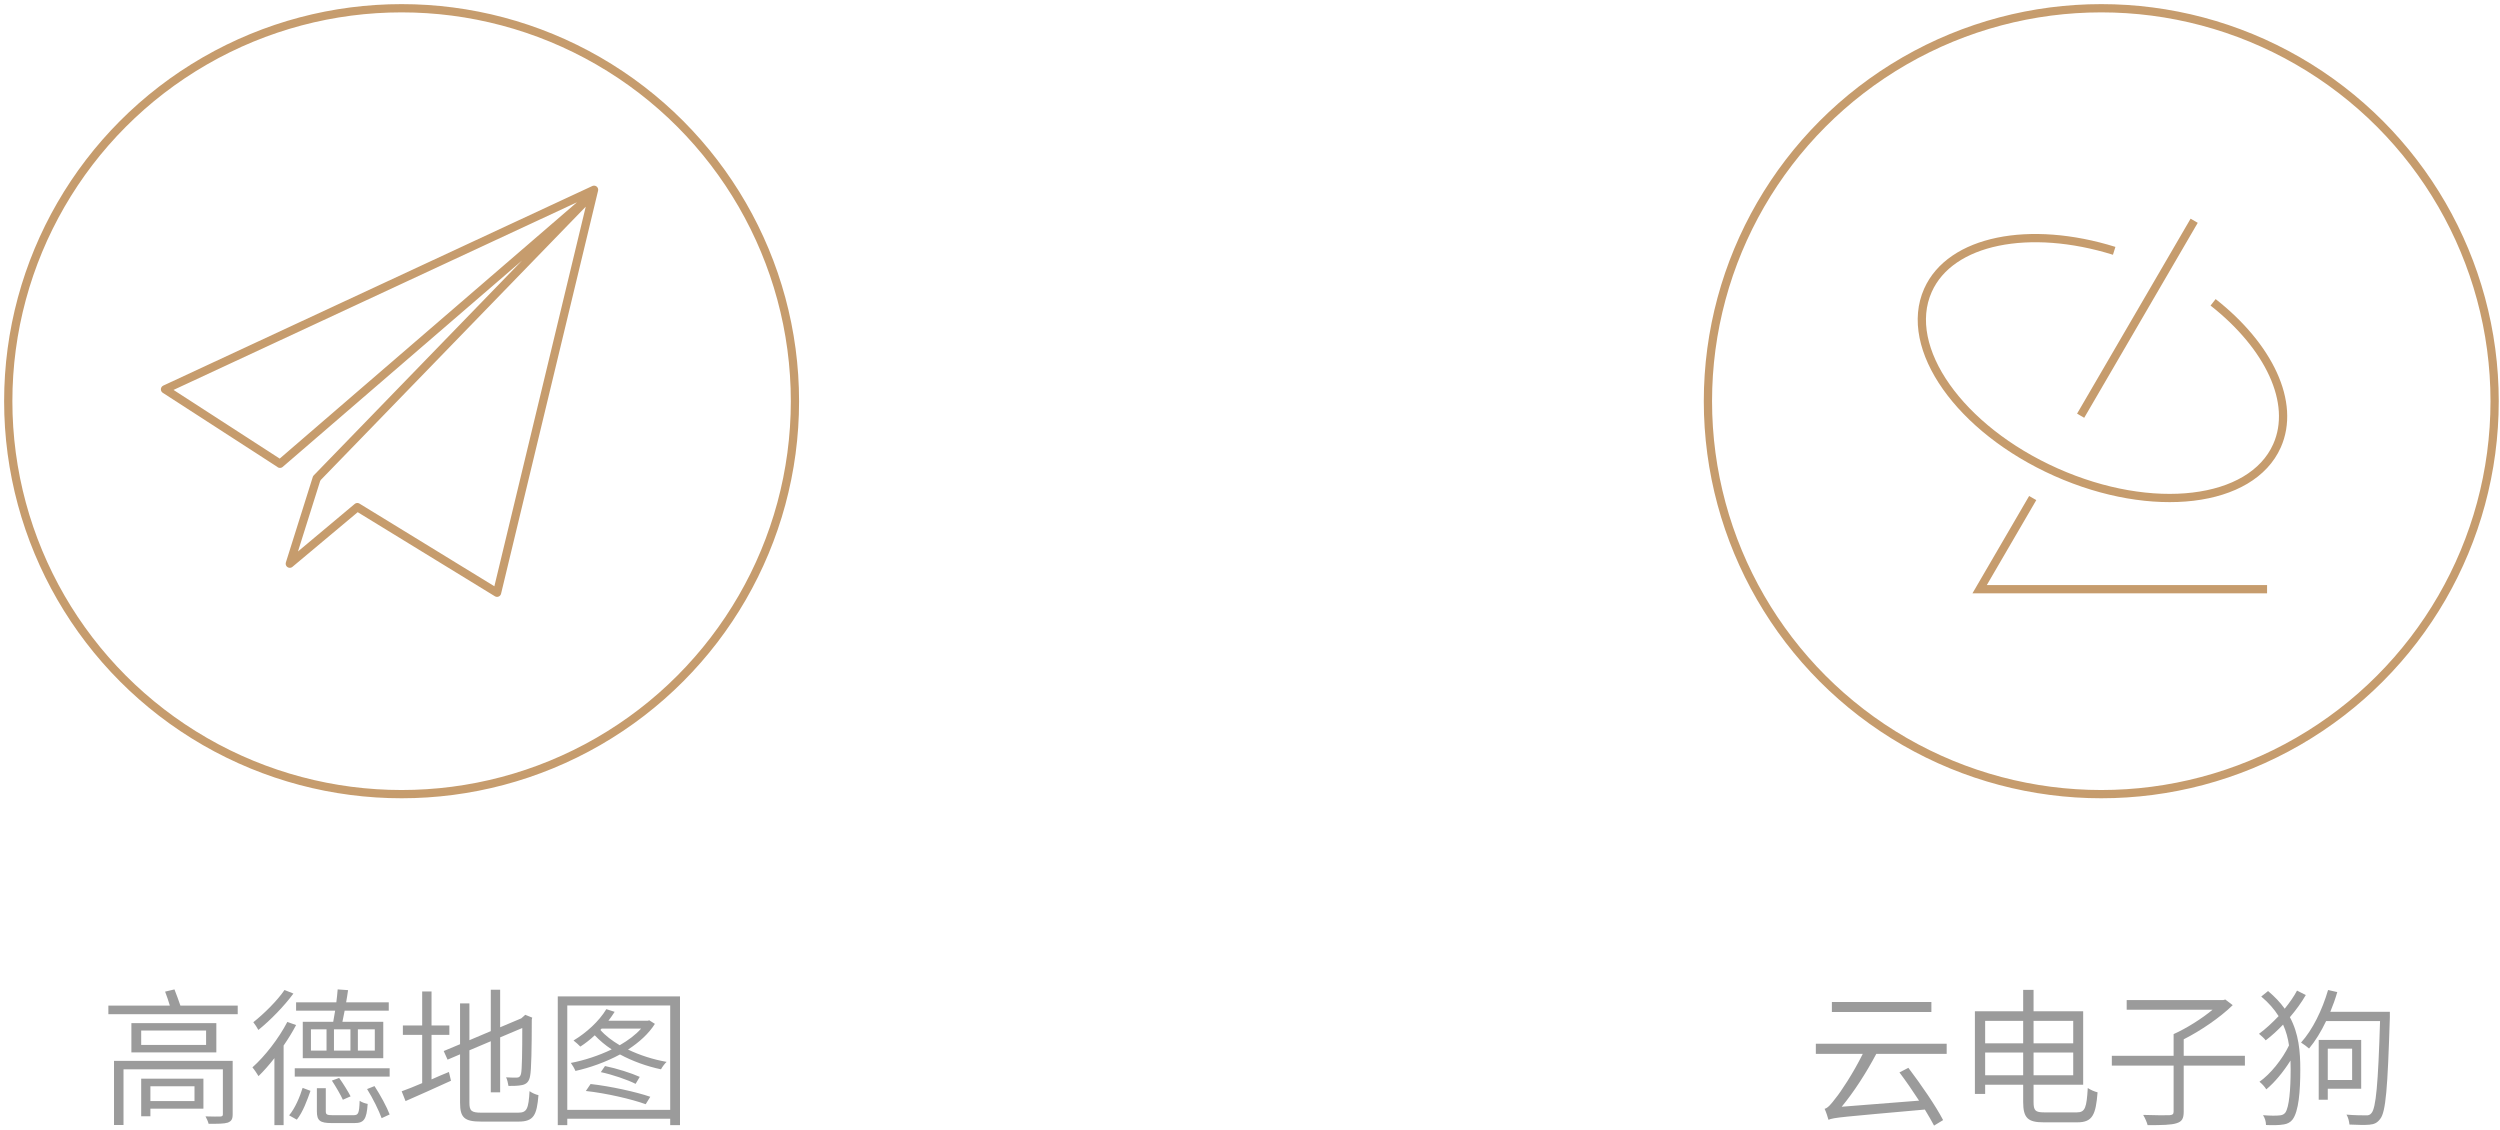 <?xml version="1.0" encoding="UTF-8" standalone="no"?>
<svg width="303px" height="137px" viewBox="0 0 303 137" version="1.1" xmlns="http://www.w3.org/2000/svg" xmlns:xlink="http://www.w3.org/1999/xlink">
    <!-- Generator: Sketch 40.3 (33839) - http://www.bohemiancoding.com/sketch -->
    <title>Group 85</title>
    <desc>Created with Sketch.</desc>
    <defs></defs>
    <g id="概述页" stroke="none" stroke-width="1" fill="none" fill-rule="evenodd">
        <g id="Group-85" transform="translate(1, 1)">
            <g id="Group-51">
                <ellipse id="Oval-1-Copy-4" stroke="#C69C6D" cx="47.674" cy="47.625" rx="47.674" ry="47.625"></ellipse>
                <polygon id="Path" stroke="#C69C6D" stroke-linecap="round" stroke-linejoin="round" points="59.243 70.841 42.309 60.463 34.124 67.319 37.386 56.96 37.416 56.98 37.438 56.908 70.43 22.881 32.934 55.212 32.932 55.199 19 46.187 71 22"></polygon>
                <path d="M22.574,130.652 L22.574,132.452 L17.228,132.452 L17.228,130.652 L22.574,130.652 Z M23.654,129.734 L16.112,129.734 L16.112,134.288 L17.228,134.288 L17.228,133.37 L23.654,133.37 L23.654,129.734 Z M27.2,127.574 L12.818,127.574 L12.818,135.35 L13.97,135.35 L13.97,128.6 L26.012,128.6 L26.012,134.054 C26.012,134.252 25.922,134.306 25.706,134.324 C25.508,134.324 24.698,134.342 23.906,134.306 C24.05,134.558 24.212,134.918 24.284,135.206 C25.418,135.206 26.156,135.206 26.606,135.062 C27.056,134.882 27.2,134.648 27.2,134.036 L27.2,127.574 Z M23.978,125.648 L16.112,125.648 L16.112,123.902 L23.978,123.902 L23.978,125.648 Z M14.924,123.002 L14.924,126.548 L25.22,126.548 L25.22,123.002 L14.924,123.002 Z M20.864,120.878 C20.666,120.302 20.396,119.546 20.144,118.916 L19.01,119.186 C19.208,119.69 19.424,120.338 19.586,120.878 L12.134,120.878 L12.134,121.922 L27.812,121.922 L27.812,120.878 L20.864,120.878 Z M41.474,126.332 L39.476,126.332 L39.476,123.758 L41.474,123.758 L41.474,126.332 Z M42.374,123.758 L44.426,123.758 L44.426,126.332 L42.374,126.332 L42.374,123.758 Z M38.576,126.332 L36.686,126.332 L36.686,123.758 L38.576,123.758 L38.576,126.332 Z M35.696,122.84 L35.696,127.25 L45.452,127.25 L45.452,122.84 L40.502,122.84 C40.592,122.444 40.682,121.976 40.772,121.49 L46.118,121.49 L46.118,120.482 L40.952,120.482 C41.042,119.996 41.114,119.474 41.186,119.006 L39.926,118.916 C39.89,119.366 39.836,119.924 39.764,120.482 L34.886,120.482 L34.886,121.49 L39.62,121.49 C39.548,121.976 39.458,122.444 39.386,122.84 L35.696,122.84 Z M33.482,118.988 C32.636,120.248 30.998,121.868 29.702,122.894 C29.9,123.146 30.188,123.578 30.314,123.83 C31.772,122.66 33.446,120.932 34.562,119.42 L33.482,118.988 Z M33.824,122.858 C32.762,124.892 31.124,126.998 29.594,128.366 C29.828,128.636 30.188,129.176 30.332,129.428 C30.962,128.816 31.628,128.06 32.258,127.25 L32.258,135.368 L33.374,135.368 L33.374,125.72 C33.932,124.91 34.454,124.064 34.886,123.236 L33.824,122.858 Z M34.976,134.702 C35.714,133.784 36.236,132.326 36.632,131.21 L35.678,130.85 C35.354,131.912 34.76,133.334 34.04,134.18 L34.976,134.702 Z M39.314,134.162 C38.612,134.162 38.486,134.072 38.486,133.694 L38.486,130.886 L37.406,130.886 L37.406,133.694 C37.406,134.828 37.784,135.116 39.206,135.116 L41.96,135.116 C43.112,135.116 43.436,134.666 43.562,132.794 C43.256,132.74 42.842,132.596 42.59,132.416 C42.536,133.964 42.428,134.162 41.834,134.162 L39.314,134.162 Z M41.492,131.876 C41.204,131.318 40.61,130.346 40.106,129.644 L39.224,129.968 C39.71,130.706 40.286,131.696 40.556,132.29 L41.492,131.876 Z M43.49,130.994 C44.192,132.11 44.93,133.622 45.254,134.522 L46.226,134.072 C45.884,133.172 45.11,131.732 44.39,130.634 L43.49,130.994 Z M34.724,128.474 L34.724,129.482 L46.226,129.482 L46.226,128.474 L34.724,128.474 Z M51.302,124.424 L53.462,124.424 L53.462,123.29 L51.302,123.29 L51.302,119.168 L50.168,119.168 L50.168,123.29 L47.828,123.29 L47.828,124.424 L50.168,124.424 L50.168,130.274 C49.232,130.67 48.368,131.03 47.684,131.264 L48.152,132.452 C49.718,131.768 51.734,130.868 53.66,129.986 L53.408,128.924 C52.688,129.212 51.986,129.518 51.302,129.824 L51.302,124.424 Z M57.332,133.856 C56.126,133.856 55.892,133.622 55.892,132.65 L55.892,126.296 L58.484,125.198 L58.484,131.39 L59.618,131.39 L59.618,124.73 L62.3,123.596 C62.3,126.512 62.264,128.636 62.156,129.104 C62.066,129.518 61.868,129.608 61.598,129.608 C61.4,129.608 60.788,129.608 60.338,129.572 C60.482,129.842 60.572,130.292 60.626,130.616 C61.112,130.616 61.814,130.616 62.282,130.508 C62.804,130.4 63.146,130.094 63.254,129.374 C63.398,128.708 63.452,125.918 63.452,122.57 L63.506,122.336 L62.66,121.994 L62.444,122.192 L62.174,122.426 L59.618,123.506 L59.618,118.952 L58.484,118.952 L58.484,123.974 L55.892,125.072 L55.892,120.608 L54.758,120.608 L54.758,125.558 L52.778,126.386 L53.246,127.43 L54.758,126.782 L54.758,132.65 C54.758,134.486 55.316,134.936 57.314,134.936 L61.85,134.936 C63.686,134.936 64.064,134.162 64.262,131.732 C63.92,131.66 63.47,131.462 63.182,131.246 C63.056,133.37 62.876,133.856 61.814,133.856 L57.332,133.856 Z M70.004,131.228 C72.488,131.498 75.566,132.218 77.258,132.83 L77.816,131.93 C76.088,131.336 72.992,130.652 70.58,130.382 L70.004,131.228 Z M71.822,128.942 C73.244,129.248 75.044,129.86 76.034,130.364 L76.538,129.518 C75.548,129.068 73.748,128.492 72.326,128.204 L71.822,128.942 Z M71.912,123.668 L76.7,123.668 C76.034,124.424 75.134,125.09 74.108,125.684 C73.172,125.126 72.362,124.514 71.768,123.83 L71.912,123.668 Z M77.69,122.66 L77.492,122.714 L72.74,122.714 C73.01,122.354 73.262,122.012 73.496,121.634 L72.488,121.31 C71.588,122.804 70.04,124.19 68.51,125.108 C68.762,125.288 69.158,125.666 69.338,125.846 C69.932,125.468 70.526,125 71.084,124.478 C71.66,125.09 72.362,125.684 73.136,126.188 C71.57,126.944 69.806,127.52 68.186,127.826 C68.366,128.06 68.636,128.528 68.744,128.798 C70.526,128.402 72.434,127.718 74.144,126.8 C75.656,127.61 77.384,128.24 79.112,128.6 C79.256,128.33 79.562,127.898 79.796,127.7 C78.158,127.412 76.538,126.89 75.116,126.206 C76.448,125.342 77.618,124.298 78.374,123.092 L77.69,122.66 Z M67.754,133.514 L67.754,120.86 L80.228,120.86 L80.228,133.514 L67.754,133.514 Z M66.602,119.762 L66.602,135.368 L67.754,135.368 L67.754,134.594 L80.228,134.594 L80.228,135.368 L81.416,135.368 L81.416,119.762 L66.602,119.762 Z" id="高德地图" fill="#9B9B9B"></path>
            </g>
            <g id="Group-52" transform="translate(206, 0)">
                <ellipse id="Oval-1-Copy-4" stroke="#C69C6D" cx="47.674" cy="47.625" rx="47.674" ry="47.625"></ellipse>
                <path d="M27.084,120.446 L15.024,120.446 L15.024,121.652 L27.084,121.652 L27.084,120.446 Z M28.938,126.728 L28.938,125.504 L13.08,125.504 L13.08,126.728 L18.768,126.728 C17.598,129.104 16.05,131.408 15.51,132.056 C14.952,132.794 14.538,133.298 14.142,133.388 C14.322,133.766 14.538,134.432 14.61,134.72 C15.276,134.432 16.266,134.378 26.292,133.478 C26.742,134.216 27.12,134.882 27.408,135.422 L28.506,134.756 C27.642,133.082 25.824,130.436 24.294,128.42 L23.214,128.978 C23.988,130.004 24.834,131.228 25.59,132.398 L16.212,133.136 C17.688,131.354 19.164,129.068 20.406,126.728 L28.938,126.728 Z M33.6,129.32 L33.6,126.566 L38.208,126.566 L38.208,129.32 L33.6,129.32 Z M38.208,122.732 L38.208,125.45 L33.6,125.45 L33.6,122.732 L38.208,122.732 Z M44.274,122.732 L44.274,125.45 L39.468,125.45 L39.468,122.732 L44.274,122.732 Z M39.468,129.32 L39.468,126.566 L44.274,126.566 L44.274,129.32 L39.468,129.32 Z M40.764,133.82 C39.684,133.82 39.468,133.604 39.468,132.56 L39.468,130.472 L45.48,130.472 L45.48,121.562 L39.468,121.562 L39.468,118.97 L38.208,118.97 L38.208,121.562 L32.358,121.562 L32.358,131.588 L33.6,131.588 L33.6,130.472 L38.208,130.472 L38.208,132.56 C38.208,134.522 38.802,135.026 40.692,135.026 L44.778,135.026 C46.632,135.026 47.01,134.09 47.226,131.39 C46.848,131.3 46.362,131.084 46.038,130.868 C45.894,133.226 45.732,133.82 44.724,133.82 L40.764,133.82 Z M65.082,126.962 L57.666,126.962 L57.666,124.964 C59.7,123.938 62.058,122.336 63.606,120.824 L62.706,120.14 L62.454,120.212 L50.754,120.212 L50.754,121.382 L61.158,121.382 C59.862,122.462 58.008,123.632 56.442,124.334 L56.442,126.962 L48.954,126.962 L48.954,128.15 L56.442,128.15 L56.442,133.712 C56.442,134.036 56.316,134.126 55.956,134.162 C55.56,134.18 54.246,134.18 52.752,134.126 C52.968,134.486 53.202,135.008 53.292,135.368 C55.02,135.368 56.154,135.35 56.802,135.134 C57.45,134.936 57.666,134.576 57.666,133.73 L57.666,128.15 L65.082,128.15 L65.082,126.962 Z M71.4,119.06 C71.022,119.78 70.5,120.518 69.906,121.256 C69.384,120.518 68.718,119.816 67.89,119.114 L67.062,119.78 C67.962,120.536 68.646,121.328 69.168,122.156 C68.412,122.948 67.602,123.704 66.792,124.298 C67.044,124.514 67.422,124.838 67.602,125.09 C68.34,124.532 69.042,123.884 69.708,123.182 C70.086,124.01 70.302,124.838 70.428,125.702 C69.618,127.394 68.16,129.194 66.846,130.112 C67.152,130.346 67.494,130.724 67.674,131.03 C68.682,130.202 69.762,128.888 70.608,127.538 C70.626,127.898 70.626,128.258 70.626,128.618 C70.626,131.048 70.446,133.208 69.978,133.856 C69.816,134.054 69.636,134.144 69.348,134.18 C68.916,134.234 68.178,134.234 67.278,134.162 C67.512,134.504 67.638,134.954 67.638,135.35 C68.412,135.386 69.186,135.386 69.816,135.278 C70.266,135.206 70.608,135.008 70.86,134.684 C71.598,133.694 71.796,131.3 71.796,128.636 C71.796,126.44 71.616,124.298 70.536,122.282 C71.274,121.418 71.94,120.5 72.462,119.6 L71.4,119.06 Z M78.078,126.098 L78.078,129.896 L75.126,129.896 L75.126,126.098 L78.078,126.098 Z M79.176,130.958 L79.176,125.036 L74.028,125.036 L74.028,132.29 L75.126,132.29 L75.126,130.958 L79.176,130.958 Z M82.65,121.634 L75.432,121.634 C75.756,120.86 76.044,120.05 76.278,119.24 L75.162,118.988 C74.46,121.4 73.29,123.812 71.886,125.36 C72.174,125.54 72.642,125.882 72.858,126.08 C73.614,125.18 74.316,124.028 74.928,122.75 L81.462,122.75 C81.228,130.454 80.958,133.262 80.436,133.892 C80.238,134.144 80.04,134.198 79.734,134.18 C79.356,134.18 78.402,134.18 77.394,134.09 C77.61,134.432 77.718,134.936 77.754,135.296 C78.672,135.332 79.626,135.368 80.166,135.314 C80.76,135.26 81.12,135.098 81.48,134.612 C82.164,133.766 82.38,130.904 82.65,122.3 L82.65,121.634 Z" id="云电子狗" fill="#9B9B9B"></path>
                <g id="Group-34" transform="translate(21, 21)" stroke="#C69C6D">
                    <path d="M22.284,9.04 C11.641,10.285 3.61,15.882 3.61,22.598 C3.61,30.229 13.977,36.415 26.766,36.415 L26.766,36.415 C39.554,36.415 49.921,30.229 49.921,22.598 C49.921,16.874 44.088,11.963 35.775,9.866" id="Oval-2" transform="translate(26.766, 22.728) rotate(24) translate(-26.766, -22.728) "></path>
                    <path d="M37.934,4.755 L24.173,28.386 M18.363,38.365 L11.93,49.412 L46.769,49.412" id="Path-2"></path>
                </g>
            </g>
        </g>
    </g>
</svg>